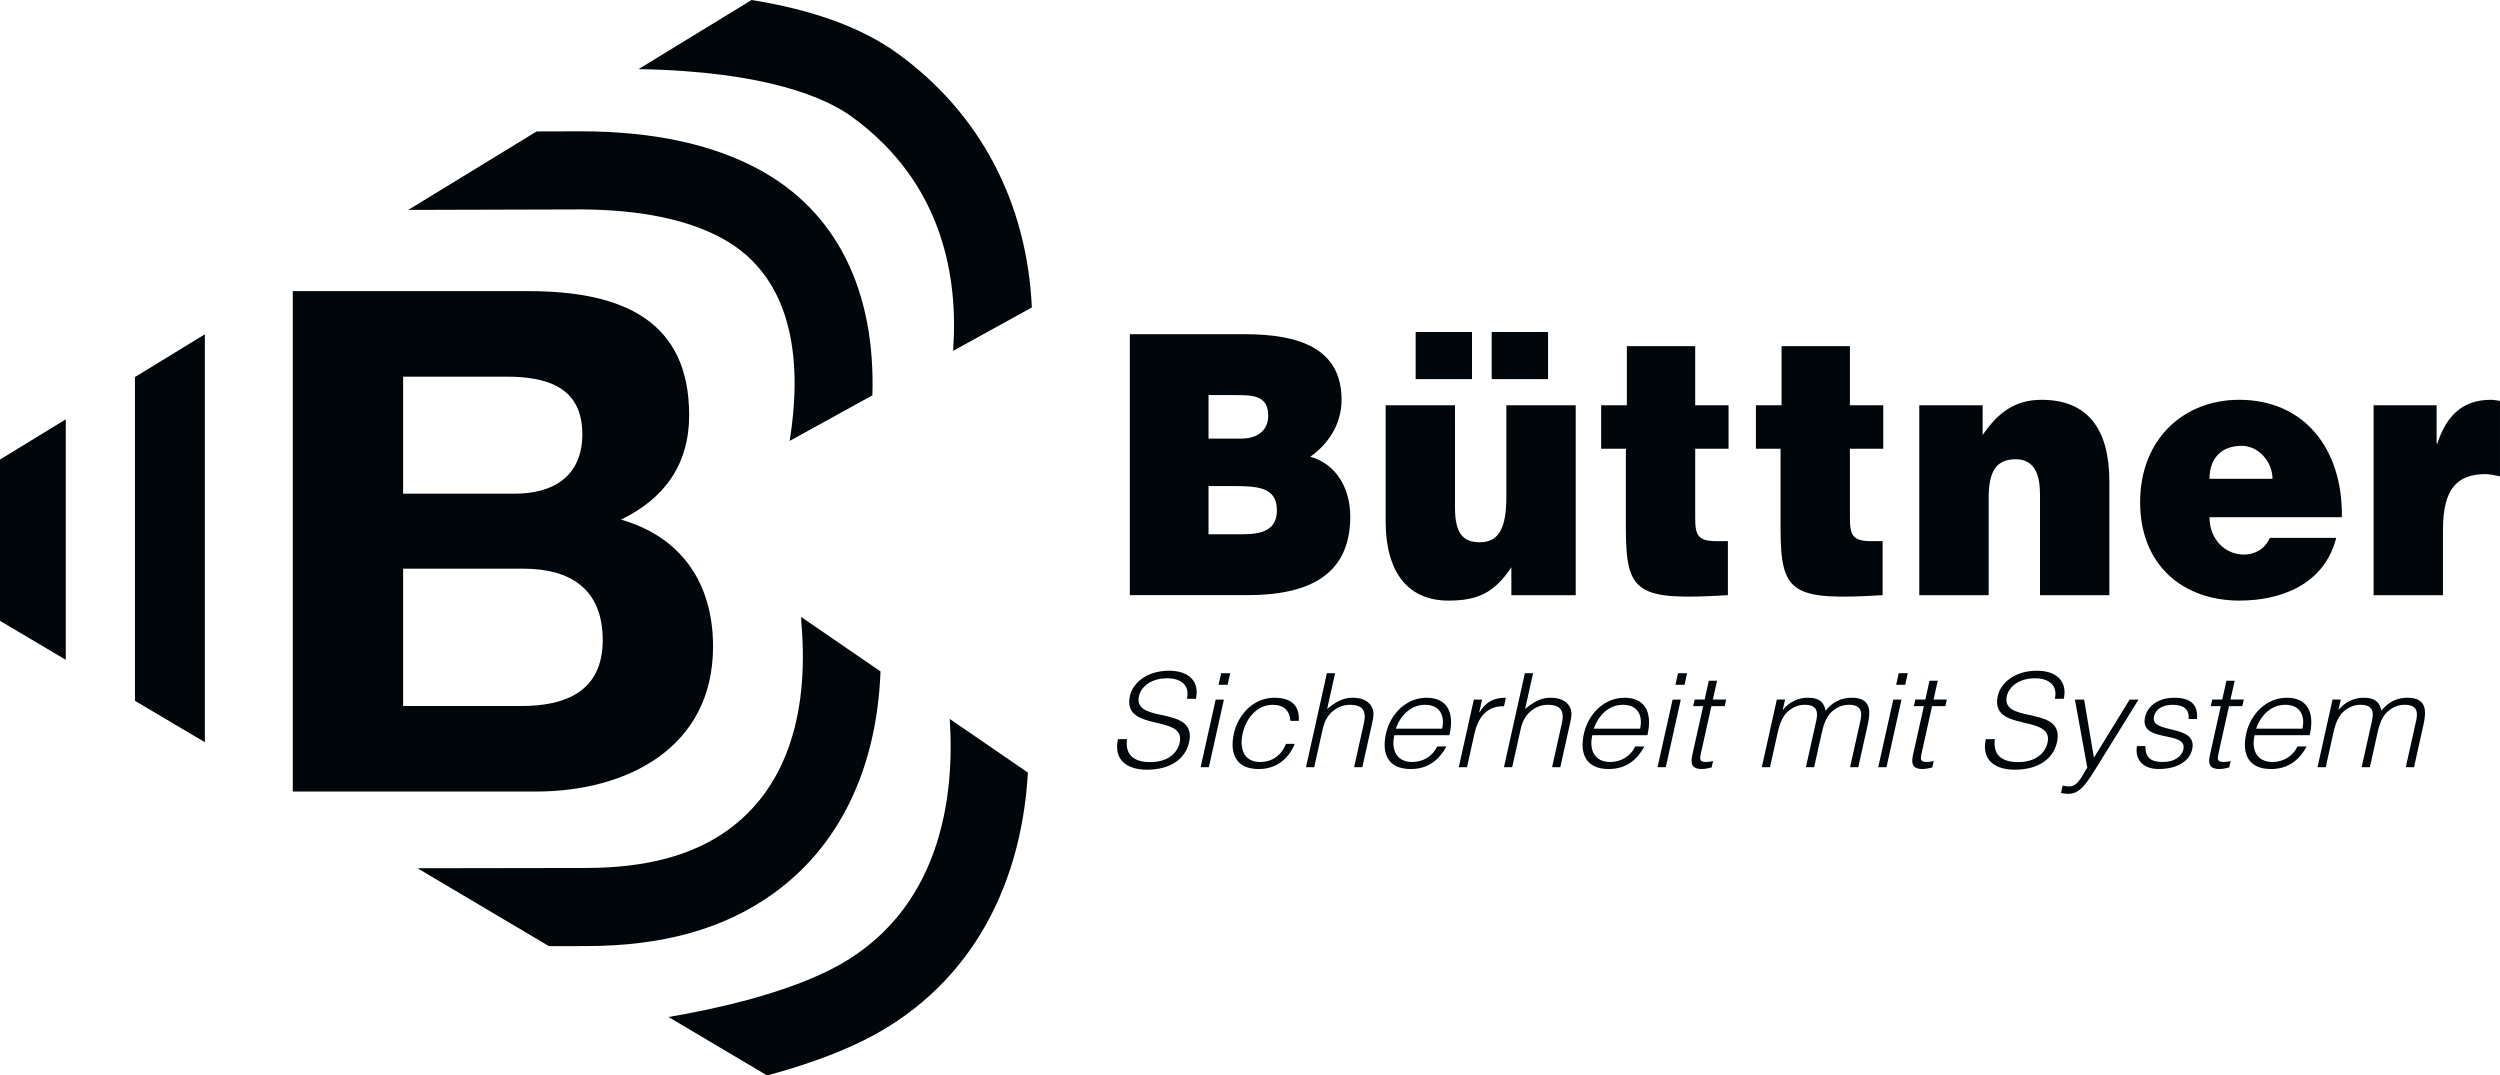 <?xml version="1.0" encoding="UTF-8"?>
<!-- Generator: Adobe Illustrator 15.0.3, SVG Export Plug-In . SVG Version: 6.00 Build 0)  -->
<!DOCTYPE svg PUBLIC "-//W3C//DTD SVG 1.1//EN" "http://www.w3.org/Graphics/SVG/1.1/DTD/svg11.dtd">
<svg version="1.1" id="Ebene_1" xmlns="http://www.w3.org/2000/svg" xmlns:xlink="http://www.w3.org/1999/xlink" x="0px" y="0px" width="229.806px" height="98.858px" viewBox="0 0 229.806 98.858" enable-background="new 0 0 229.806 98.858" xml:space="preserve">
<g>
	<path fill="#00060a" d="M102.766,67.942c-0.416,1.872,0.774,2.81,2.665,2.81c2.091,0,3.521-0.938,3.874-2.521   c0.745-3.35-4.753-1.74-4.648-3.973c0.046-0.889,0.903-1.909,2.643-1.909c1.159,0,2.105,0.565,1.811,1.886h0.82   c0.323-1.403-0.435-2.58-2.476-2.58c-2.029,0-3.323,1.116-3.59,2.315c-0.755,3.397,5.171,1.62,4.575,4.296   c-0.21,0.947-1.077,1.788-2.703,1.788c-1.386,0-2.344-0.563-2.138-2.112H102.766"/>
	<path fill-rule="evenodd" clip-rule="evenodd" fill="#00060a" d="M112.845,62.949l0.237-1.067h-0.832l-0.237,1.067H112.845z    M111.122,70.523l1.382-6.217h-0.756l-1.383,6.217H111.122z"/>
	<path fill-rule="evenodd" clip-rule="evenodd" fill="#00060a" d="M119.389,66.262c0.094-1.439-0.737-2.124-2.237-2.124   c-1.953,0-3.347,1.561-3.73,3.289c-0.409,1.836,0.193,3.264,2.273,3.264c1.638,0,2.753-0.936,3.324-2.316h-0.806   c-0.405,1.034-1.253,1.669-2.375,1.669c-1.563,0-1.902-1.309-1.611-2.616c0.289-1.296,1.229-2.64,2.781-2.64   c1.007,0,1.552,0.553,1.611,1.475H119.389"/>
	<path fill="#00060a" d="M120.805,70.523l0.746-3.348c0.096-0.433,0.187-0.782,0.426-1.178c0.38-0.635,1.15-1.211,2.082-1.211   c1.211,0,1.565,0.563,1.316,1.68l-0.902,4.057h0.756l0.906-4.07c0.114-0.516,0.205-0.982-0.011-1.427   c-0.323-0.647-1-0.889-1.794-0.889c-0.907,0-1.594,0.42-2.335,1.032l0.732-3.288h-0.756l-1.922,8.642H120.805"/>
	<path fill-rule="evenodd" clip-rule="evenodd" fill="#00060a" d="M133.239,67.582c0.508-2.232-0.317-3.444-2.108-3.444   c-1.864,0-3.33,1.488-3.731,3.3c-0.41,1.839,0.183,3.253,2.275,3.253c1.664,0,2.645-0.898,3.284-2.075h-0.846   c-0.428,0.912-1.313,1.428-2.295,1.428c-1.448,0-1.958-1.117-1.646-2.461H133.239 M128.306,66.981   c0.414-1.175,1.346-2.194,2.682-2.194c1.362,0,1.848,0.982,1.578,2.194H128.306z"/>
	<path fill="#00060a" d="M135.528,67.475c0.31-1.391,1.029-2.593,2.724-2.556l0.172-0.78c-1.096,0-1.786,0.336-2.426,1.332h-0.024   l0.26-1.164h-0.756l-1.385,6.218h0.756L135.528,67.475"/>
	<path fill="#00060a" d="M139.004,70.523l0.745-3.348c0.096-0.433,0.185-0.782,0.425-1.178c0.38-0.635,1.15-1.211,2.083-1.211   c1.21,0,1.563,0.563,1.316,1.68l-0.903,4.057h0.757l0.904-4.07c0.114-0.516,0.207-0.982-0.011-1.427   c-0.321-0.647-0.999-0.889-1.794-0.889c-0.905,0-1.592,0.42-2.333,1.032l0.732-3.288h-0.756l-1.924,8.642H139.004"/>
	<path fill-rule="evenodd" clip-rule="evenodd" fill="#00060a" d="M151.435,67.582c0.51-2.232-0.316-3.444-2.107-3.444   c-1.864,0-3.33,1.488-3.732,3.3c-0.41,1.839,0.184,3.253,2.276,3.253c1.664,0,2.644-0.898,3.283-2.075h-0.845   c-0.429,0.912-1.313,1.428-2.294,1.428c-1.451,0-1.958-1.117-1.646-2.461H151.435 M146.503,66.981   c0.413-1.175,1.346-2.194,2.682-2.194c1.359,0,1.848,0.982,1.577,2.194H146.503z"/>
	<path fill-rule="evenodd" clip-rule="evenodd" fill="#00060a" d="M154.845,62.949l0.236-1.067h-0.831l-0.239,1.067H154.845z    M153.121,70.523l1.382-6.217h-0.754l-1.384,6.217H153.121z"/>
	<path fill="#00060a" d="M157.467,69.958c-0.213,0.049-0.435,0.085-0.638,0.085c-0.63,0-0.597-0.265-0.46-0.876l0.948-4.26h1.222   l0.133-0.601h-1.221l0.385-1.729h-0.758l-0.384,1.729h-0.921l-0.133,0.601h0.92l-1.012,4.548c-0.204,0.924,0.142,1.235,0.885,1.235   c0.366,0,0.718-0.107,0.902-0.144L157.467,69.958"/>
	<path fill="#00060a" d="M163.447,67.176c0.114-0.518,0.385-1.274,0.803-1.68c0.483-0.482,1.077-0.711,1.631-0.711   c1.07,0,1.276,0.555,1.078,1.441l-0.955,4.297h0.756l0.746-3.348c0.114-0.518,0.383-1.274,0.803-1.68   c0.484-0.482,1.075-0.711,1.631-0.711c1.071,0,1.275,0.555,1.079,1.441l-0.955,4.297h0.755l0.873-3.926   c0.276-1.248,0.295-2.46-1.482-2.46c-0.933,0-1.789,0.396-2.396,1.202c-0.129-0.662-0.438-1.202-1.647-1.202   c-0.845,0-1.714,0.396-2.262,1.104h-0.027l0.211-0.937h-0.757l-1.383,6.218h0.755L163.447,67.176"/>
	<path fill-rule="evenodd" clip-rule="evenodd" fill="#00060a" d="M175.13,62.949l0.237-1.067h-0.831l-0.237,1.067H175.13z    M173.408,70.523l1.383-6.217h-0.756l-1.384,6.217H173.408z"/>
	<path fill="#00060a" d="M177.752,69.958c-0.212,0.049-0.435,0.085-0.637,0.085c-0.629,0-0.596-0.265-0.459-0.876l0.947-4.26h1.222   l0.134-0.601h-1.221l0.383-1.729h-0.756l-0.385,1.729h-0.919l-0.135,0.601h0.921l-1.013,4.548   c-0.206,0.924,0.142,1.235,0.885,1.235c0.366,0,0.718-0.107,0.901-0.144L177.752,69.958"/>
	<path fill="#00060a" d="M182.541,67.942c-0.415,1.872,0.775,2.81,2.665,2.81c2.092,0,3.522-0.938,3.875-2.52   c0.746-3.351-4.753-1.741-4.648-3.974c0.046-0.889,0.903-1.909,2.643-1.909c1.158,0,2.103,0.565,1.813,1.886h0.817   c0.324-1.403-0.433-2.58-2.475-2.58c-2.028,0-3.324,1.116-3.59,2.315c-0.755,3.397,5.17,1.62,4.574,4.296   c-0.211,0.947-1.078,1.788-2.702,1.788c-1.388,0-2.346-0.563-2.139-2.112H182.541"/>
	<path fill-rule="evenodd" clip-rule="evenodd" fill="#00060a" d="M189.452,72.888c0.191,0.048,0.435,0.084,0.7,0.084   c1.045,0,1.665-0.972,2.629-2.532l3.797-6.133h-0.818l-3.28,5.34l-0.903-5.34h-0.846l1.14,6.266   c-0.411,0.539-0.796,1.716-1.652,1.716c-0.217,0-0.423-0.036-0.616-0.073L189.452,72.888"/>
	<path fill="#00060a" d="M196.434,68.58c-0.2,1.175,0.475,2.11,2.014,2.11c1.536,0,2.797-0.622,3.063-1.812   c0.529-2.388-3.889-1.332-3.513-3.023c0.142-0.636,0.755-1.068,1.712-1.068c0.944,0,1.55,0.348,1.472,1.307h0.771   c0.122-1.403-0.675-1.955-2.086-1.955c-1.448,0-2.459,0.743-2.689,1.776c-0.544,2.448,3.923,1.176,3.523,2.976   c-0.133,0.601-0.774,1.152-1.87,1.152c-1.134,0-1.625-0.396-1.628-1.463H196.434"/>
	<path fill="#00060a" d="M205.048,69.958c-0.214,0.049-0.435,0.085-0.637,0.085c-0.632,0-0.598-0.265-0.463-0.876l0.948-4.26h1.224   l0.134-0.601h-1.222l0.384-1.729h-0.756l-0.387,1.729h-0.919l-0.132,0.601h0.918l-1.01,4.548c-0.206,0.924,0.141,1.235,0.883,1.235   c0.367,0,0.719-0.107,0.902-0.144L205.048,69.958"/>
	<path fill-rule="evenodd" clip-rule="evenodd" fill="#00060a" d="M212.314,67.582c0.51-2.232-0.318-3.444-2.107-3.444   c-1.866,0-3.33,1.488-3.732,3.3c-0.409,1.839,0.185,3.253,2.275,3.253c1.664,0,2.645-0.898,3.284-2.075h-0.845   c-0.43,0.912-1.314,1.428-2.296,1.428c-1.448,0-1.956-1.117-1.645-2.461H212.314 M207.383,66.981   c0.413-1.175,1.344-2.194,2.68-2.194c1.361,0,1.849,0.982,1.579,2.194H207.383z"/>
	<path fill="#00060a" d="M214.532,67.176c0.113-0.518,0.383-1.274,0.803-1.68c0.482-0.482,1.076-0.711,1.631-0.711   c1.07,0,1.275,0.555,1.079,1.441l-0.957,4.297h0.757l0.744-3.348c0.115-0.518,0.385-1.274,0.802-1.68   c0.484-0.482,1.078-0.711,1.633-0.711c1.07,0,1.276,0.555,1.078,1.441l-0.956,4.297h0.757l0.873-3.926   c0.276-1.248,0.295-2.46-1.482-2.46c-0.932,0-1.79,0.396-2.396,1.202c-0.131-0.662-0.44-1.202-1.647-1.202   c-0.844,0-1.714,0.396-2.264,1.104h-0.024l0.21-0.937h-0.759l-1.382,6.218h0.755L214.532,67.176"/>
	<path fill-rule="evenodd" clip-rule="evenodd" fill="#00060a" d="M114.616,54.709c5.733,0,9.503-1.864,9.503-7.229   c0-2.6-1.289-4.833-3.679-5.498c1.408-0.966,2.881-2.766,2.881-5.232c0-4.765-3.954-6.03-8.919-6.03h-10.545v23.989H114.616    M113.635,36.318c1.533,0,2.942,0.033,2.942,1.898c0,1.4-1.041,2.1-2.481,2.1h-3.005v-3.998H113.635z M113.39,44.68   c2.299,0,3.984,0.134,3.984,2.233c0,1.797-1.348,2.198-3.126,2.198h-3.158V44.68H113.39z"/>
	<path fill-rule="evenodd" clip-rule="evenodd" fill="#00060a" d="M144.844,37.251h-6.376v8.396c0,2.699-0.582,4.198-2.422,4.198   c-1.53,0-2.299-0.767-2.299-3.165v-9.428h-6.375v10.628c0,4.998,2.267,7.329,5.764,7.329c2.635,0,4.198-0.666,5.793-3.064v2.565   h5.915V37.251 M130.131,34.852h5.18v-4.331h-5.18V34.852z M137.119,34.852h5.181v-4.331h-5.181V34.852z"/>
	<path fill="#00060a" d="M158.831,49.745h-1.012c-1.777,0-1.992-0.567-1.992-2.166V41.25h3.065v-4h-3.065v-5.431h-6.283v5.431   h-2.362v4h2.271v7.295c0,6.032,1.011,6.664,9.379,6.165V49.745"/>
	<path fill="#00060a" d="M173.054,49.745h-1.013c-1.776,0-1.991-0.567-1.991-2.166V41.25h3.063v-4h-3.063v-5.431h-6.284v5.431   h-2.359v4h2.267v7.295c0,6.032,1.013,6.664,9.381,6.165V49.745"/>
	<path fill="#00060a" d="M176.426,54.71h6.377v-8.896c0-2.232,0.521-3.599,2.48-3.599c1.81,0,2.239,1.534,2.239,3.266v9.229h6.376   V44.249c0-4.798-1.993-7.498-6.222-7.498c-2.423,0-3.985,1.133-5.426,3.233v-2.732h-5.825V54.71"/>
	<path fill-rule="evenodd" clip-rule="evenodd" fill="#00060a" d="M215.27,47.545c0.093-6.331-3.494-10.795-9.441-10.795   c-5.149,0-9.104,3.666-9.104,9.397c0,5.862,3.985,9.061,9.135,9.061c3.74,0,7.786-1.432,8.89-5.764h-6.1   c-0.459,1.033-1.38,1.533-2.391,1.533c-1.686,0-3.157-1.367-3.157-3.433H215.27 M203.101,44.014c0-1.866,1.072-3.032,2.974-3.032   c1.501,0,2.819,1.433,2.819,3.032H203.101z"/>
	<path fill="#00060a" d="M218.188,54.71h6.376v-6.03c0-3.765,1.317-5.098,3.924-5.098c0.428,0,0.887,0.133,1.317,0.2v-6.931   c-0.276-0.034-0.552-0.1-0.828-0.1c-2.483,0-4.046,1.299-4.935,4.031h-0.062v-3.531h-5.793V54.71"/>
	<g>
		<path fill="#00060a" d="M26.913,26.763h21.707c8.786,0,14.729,2.835,14.729,11.403c0,4.509-2.261,7.666-6.266,9.598    c5.621,1.611,8.463,5.927,8.463,11.66c0,9.342-7.946,13.336-16.28,13.336H26.913V26.763z M37.055,45.38h10.272    c3.553,0,6.202-1.61,6.202-5.476c0-4.38-3.359-5.282-6.977-5.282h-9.497V45.38z M37.055,64.899h10.853    c4.005,0,7.495-1.289,7.495-6.055c0-4.704-2.972-6.57-7.301-6.57H37.055V64.899z"/>
	</g>
	<g>
		<line fill="#00060a" x1="0" y1="57.068" x2="0" y2="42.242"/>
		<polygon fill="#00060a" points="12.406,64.42 18.831,68.228 18.831,30.729 12.406,34.657   "/>
		<polygon fill="#00060a" points="0,42.242 0,57.068 6.046,60.651 6.046,38.545   "/>
		<path fill="#00060a" d="M53.52,19.25c5.221,0.042,9.558,0.874,12.823,2.64c6.964,3.764,7.31,12.035,6.245,18.64l7.605-4.19    c0.293-9.646-3.298-16.908-10.436-20.766c-4.331-2.342-9.77-3.485-16.258-3.503c0,0-1.763,0.005-4.172,0.012L37.53,19.295    C41.919,19.283,53.517,19.25,53.52,19.25z"/>
		<path fill="#00060a" d="M53.885,86.967c7.004-0.01,12.591-1.561,17.08-4.743c6.19-4.385,9.639-11.563,9.974-20.505l-7.303-5.012    c0.005,0.23,0.021,0.443,0.036,0.626c0.735,8.753-1.635,15.335-6.857,19.032c-3.237,2.294-7.47,3.413-12.939,3.421    c0,0-10.806,0.019-15.498,0.025l12.083,7.161C52.478,86.97,53.885,86.967,53.885,86.967z"/>
		<path fill="#00060a" d="M78.283,10.718c8.488,6.14,9.813,14.938,9.327,21.534l7.241-3.99c-0.446-9.605-4.714-17.83-12.359-23.361    C79.227,2.54,74.736,0.907,69.088,0L58.693,6.355C70.532,6.553,75.977,9.05,78.283,10.718z"/>
		<path fill="#00060a" d="M76.248,89.178c-4.539,2.267-10.72,3.619-14.801,4.307l9.068,5.374c2.969-0.802,6.162-1.87,8.942-3.258    c9.118-4.556,14.384-13.326,15.031-24.583l-7.186-4.932C87.764,73.013,86.648,83.981,76.248,89.178z"/>
		<path fill="#00060a" d="M58.693,6.355L69.088,0"/>
	</g>
</g>
</svg>